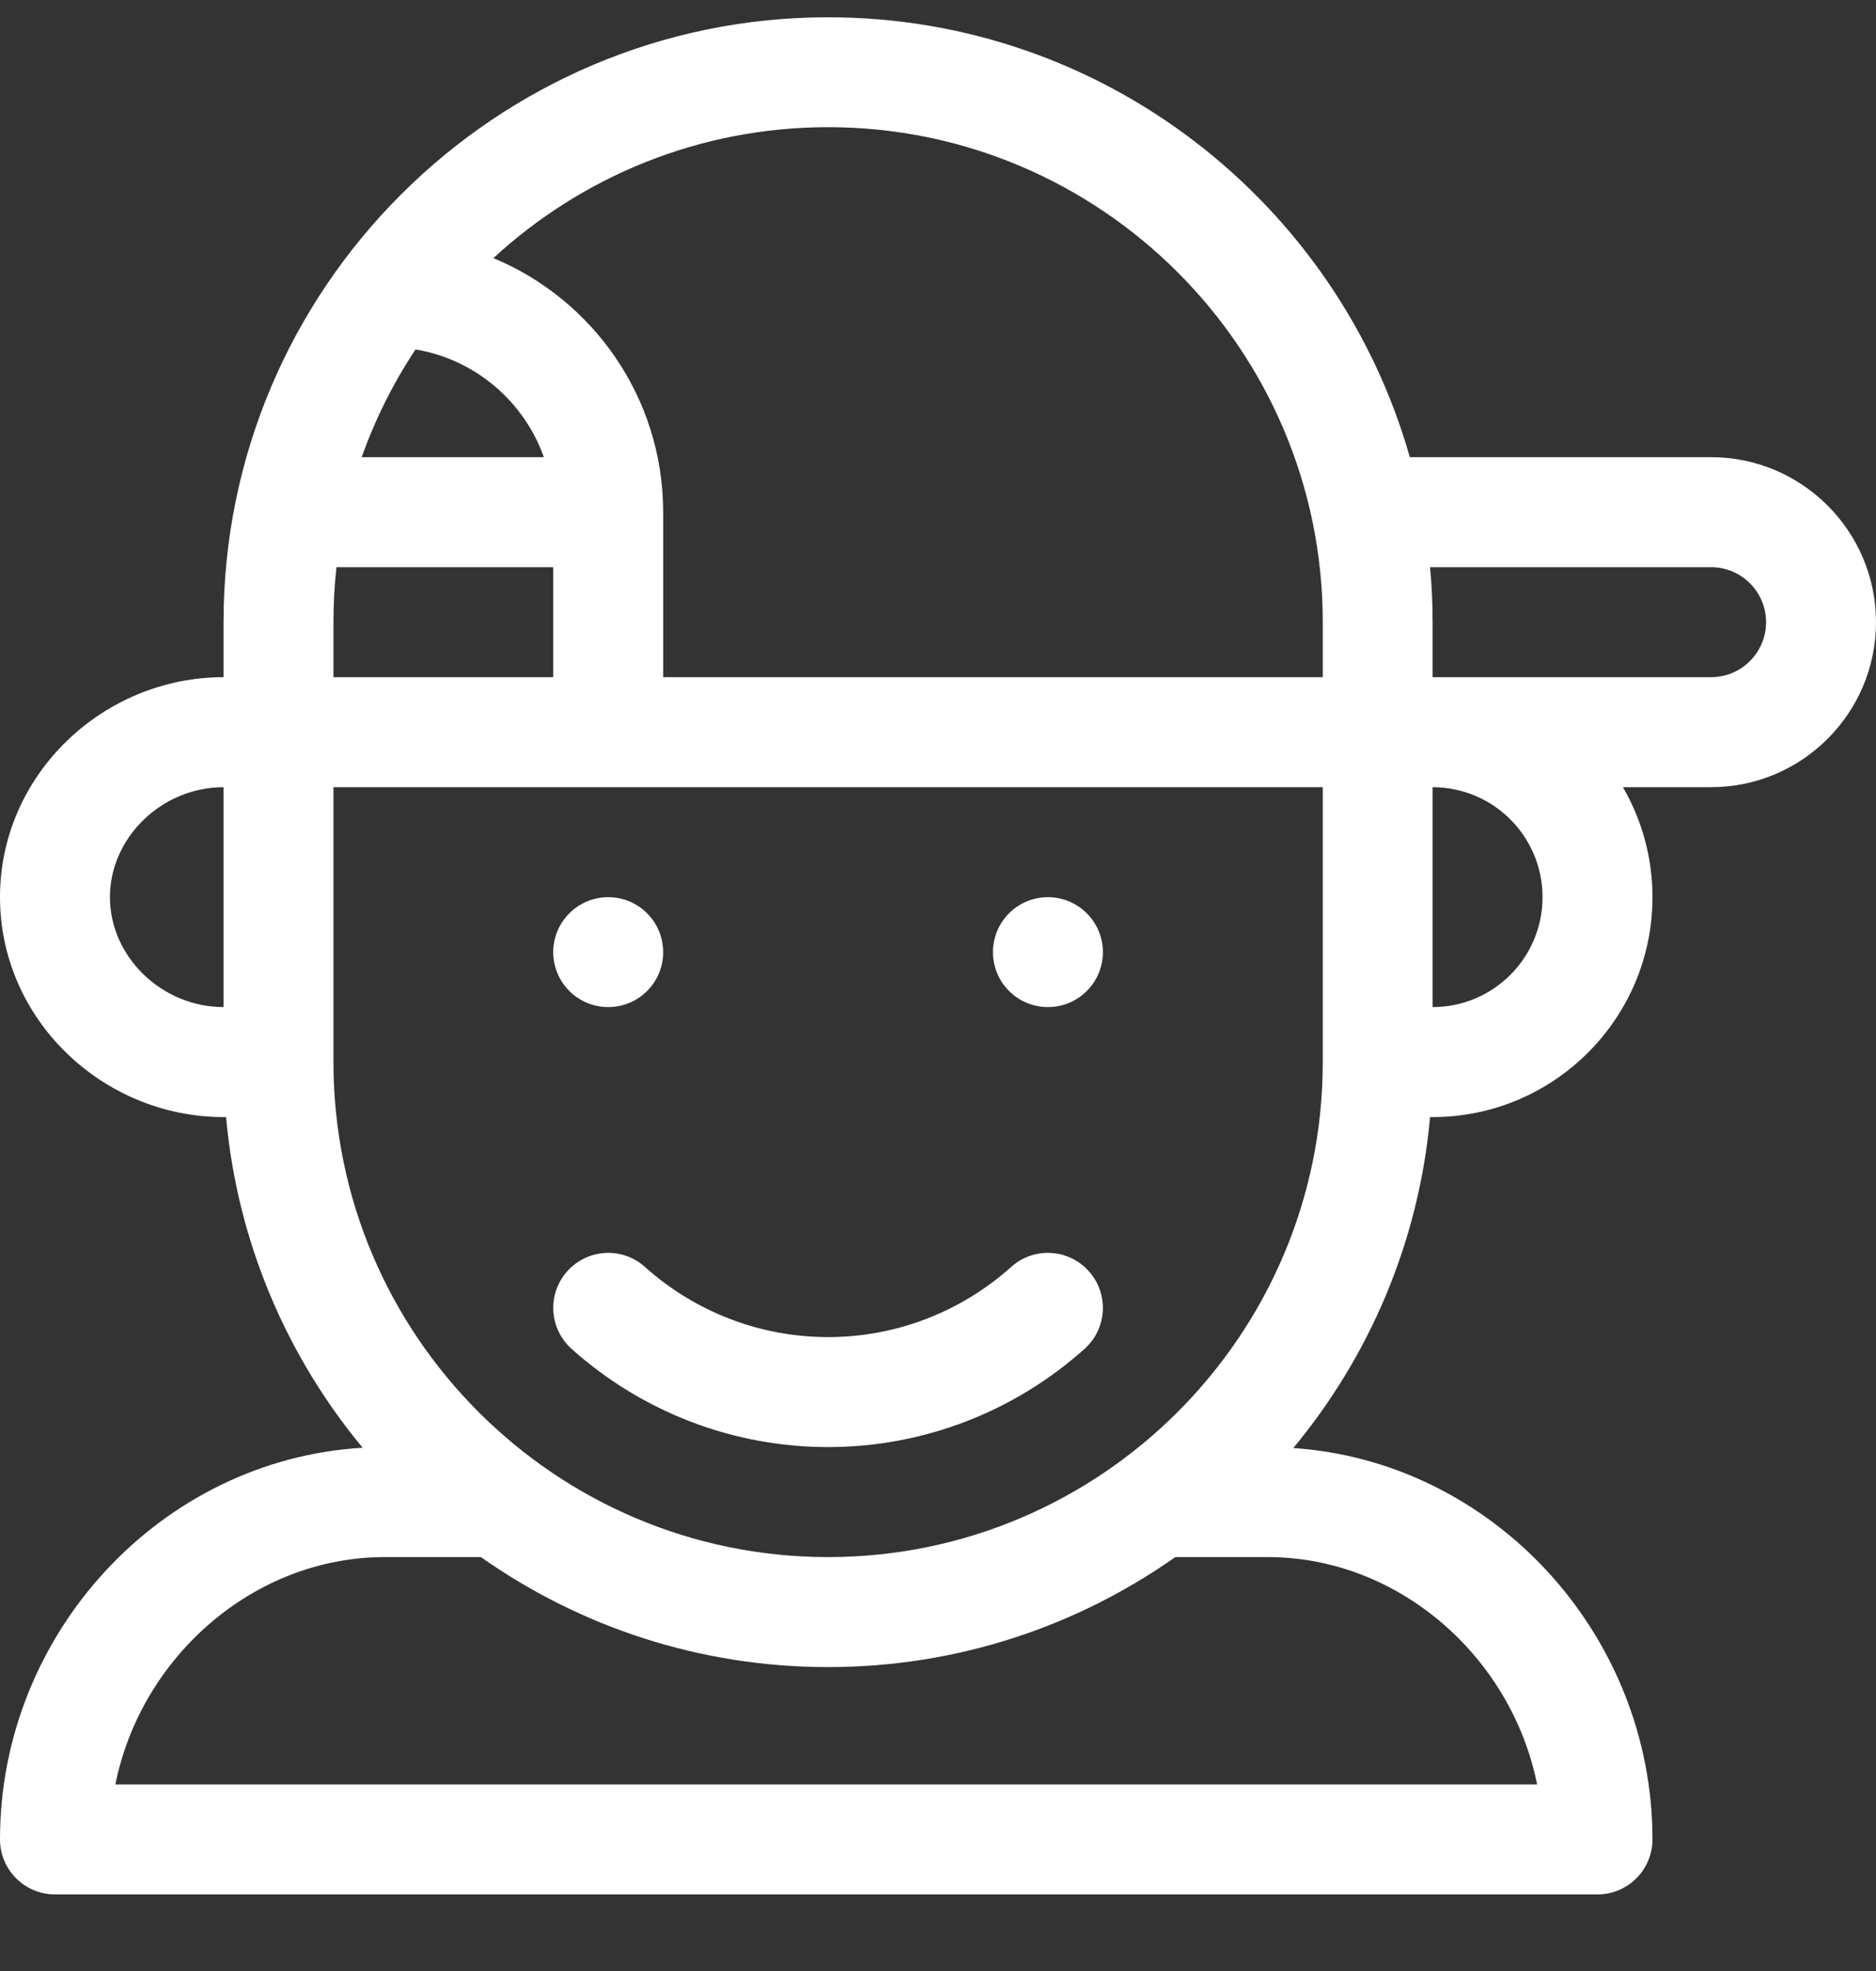 <svg xmlns="http://www.w3.org/2000/svg" width="20" height="21" viewBox="0 0 20 21" fill="none"><rect x="0" y="0" width="20" height="21" fill="#333333" stroke="none"/><g clip-path="url(#clip0)"><path d="M11.608 13.544C11.392 13.303 11.022 13.282 10.781 13.498C10.243 13.98 9.549 14.246 8.828 14.246C8.107 14.246 7.413 13.98 6.875 13.498C6.634 13.282 6.264 13.303 6.048 13.544C5.832 13.785 5.852 14.155 6.093 14.371C6.847 15.046 7.818 15.418 8.828 15.418C9.838 15.418 10.809 15.046 11.563 14.371C11.804 14.155 11.824 13.785 11.608 13.544Z" fill="white"></path><path d="M18.242 4.871H15.03C14.263 2.169 11.773 0.184 8.828 0.184C5.286 0.184 2.383 3.066 2.383 6.629V7.215C1.098 7.215 0 8.253 0 9.559C0 10.864 1.098 11.902 2.383 11.902H2.41C2.53 13.234 3.057 14.45 3.866 15.425C1.717 15.551 0 17.401 0 19.598C0 19.921 0.262 20.184 0.586 20.184H17.031C17.355 20.184 17.617 19.921 17.617 19.598C17.617 17.412 15.918 15.572 13.788 15.428C14.598 14.452 15.126 13.235 15.246 11.902H15.273C16.566 11.902 17.617 10.851 17.617 9.559C17.617 9.132 17.502 8.732 17.302 8.387H18.242C19.211 8.387 20 7.598 20 6.629C20 5.66 19.211 4.871 18.242 4.871ZM2.383 10.73C1.726 10.73 1.172 10.194 1.172 9.559C1.172 8.923 1.726 8.387 2.383 8.387V10.73ZM4.43 3.723C5.066 3.829 5.587 4.277 5.798 4.871H3.856C4.001 4.463 4.194 4.078 4.43 3.723ZM3.555 6.629C3.555 6.431 3.566 6.235 3.587 6.043H5.898V7.215H3.555V6.629ZM16.387 19.012H1.23C1.504 17.65 2.708 16.59 4.102 16.59H5.127C6.175 17.328 7.452 17.762 8.828 17.762C10.205 17.762 11.481 17.328 12.53 16.59H13.516C14.909 16.59 16.113 17.65 16.387 19.012ZM14.102 11.316C14.102 14.224 11.736 16.59 8.828 16.59C5.92 16.59 3.555 14.224 3.555 11.316V8.387C4.575 8.387 12.736 8.387 14.102 8.387V11.316ZM14.102 7.215C13.473 7.215 8.02 7.215 7.07 7.215V5.457C7.07 4.238 6.321 3.19 5.26 2.75C6.199 1.885 7.453 1.355 8.828 1.355C11.736 1.355 14.102 3.721 14.102 6.629V7.215ZM15.273 10.73V8.387C15.92 8.387 16.445 8.912 16.445 9.559C16.445 10.205 15.92 10.73 15.273 10.73ZM18.242 7.215H15.273V6.629C15.273 6.431 15.264 6.236 15.246 6.043H18.242C18.565 6.043 18.828 6.306 18.828 6.629C18.828 6.952 18.565 7.215 18.242 7.215Z" fill="white"></path><path d="M6.484 10.73C6.808 10.73 7.07 10.468 7.07 10.145C7.07 9.821 6.808 9.559 6.484 9.559C6.161 9.559 5.898 9.821 5.898 10.145C5.898 10.468 6.161 10.73 6.484 10.73Z" fill="white"></path><path d="M11.172 10.73C11.495 10.73 11.758 10.468 11.758 10.145C11.758 9.821 11.495 9.559 11.172 9.559C10.848 9.559 10.586 9.821 10.586 10.145C10.586 10.468 10.848 10.73 11.172 10.73Z" fill="white"></path></g><defs><clipPath id="clip0"><rect width="20" height="20" fill="white" transform="translate(0 0.184)"></rect></clipPath></defs></svg>